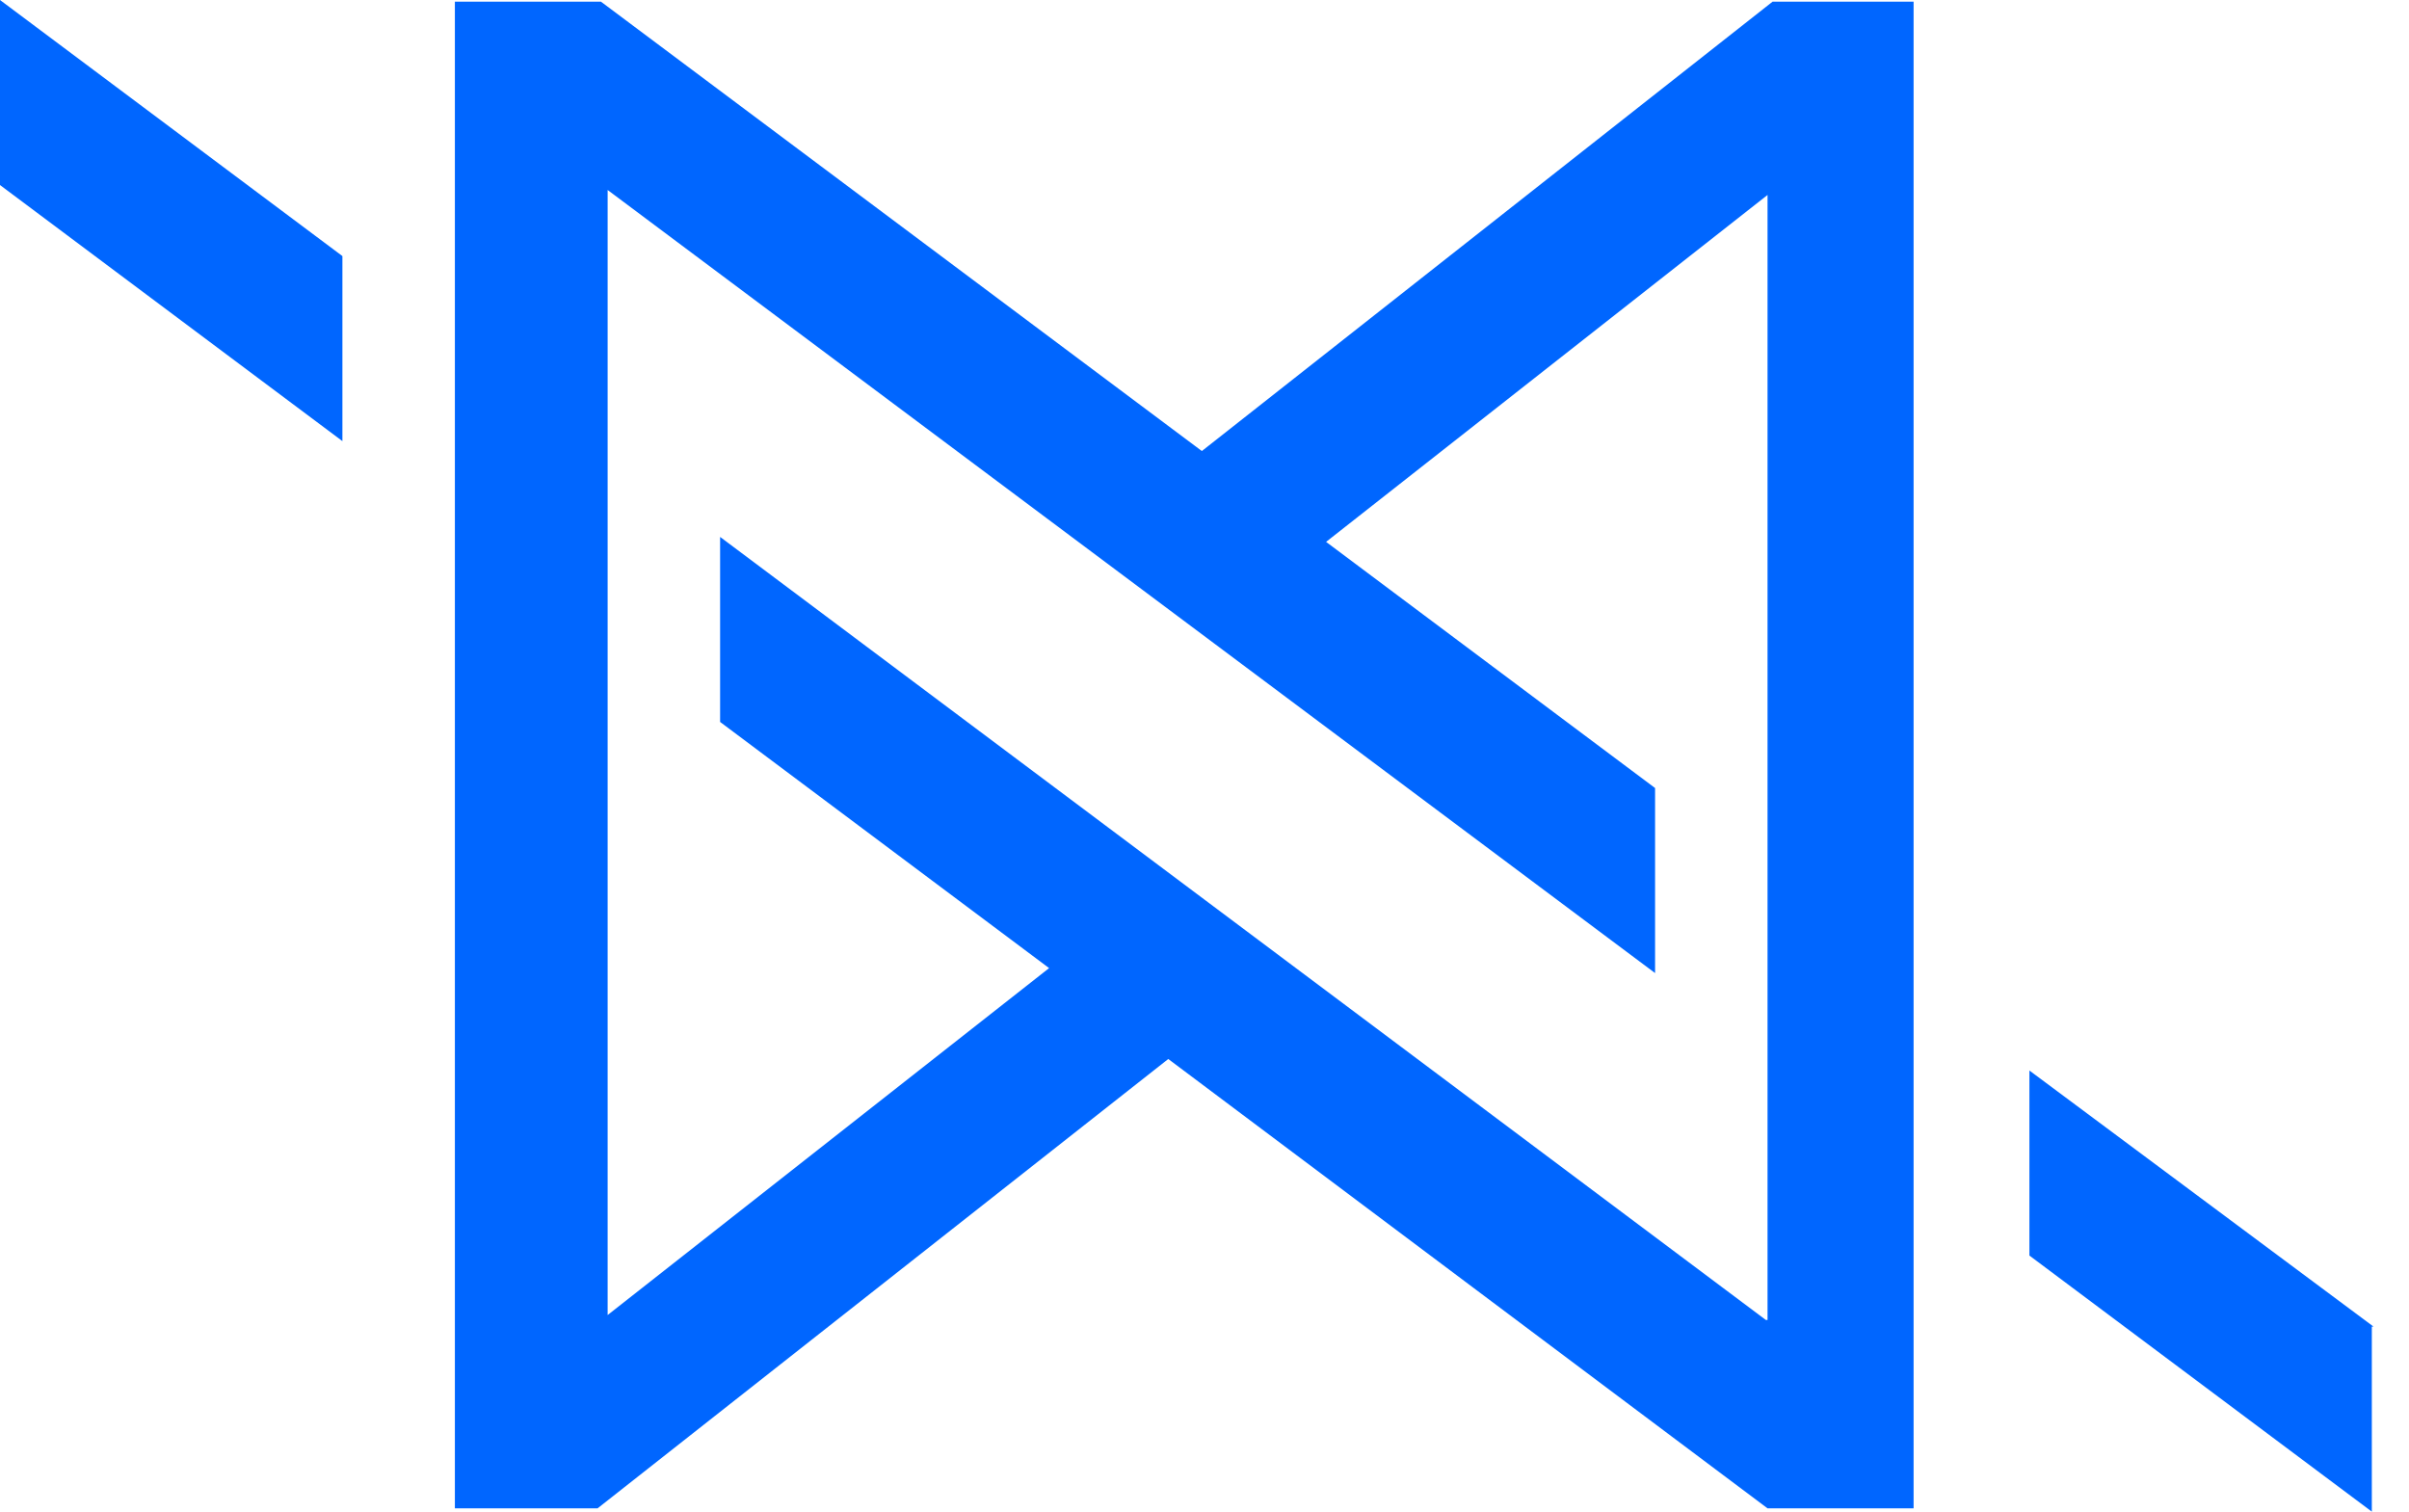 <svg width="51" height="32" viewBox="0 0 51 32" fill="none" xmlns="http://www.w3.org/2000/svg">
<path d="M37.527 0.035L25.444 9.548L12.722 0.035H9.63V31.93H12.651L24.733 22.418L37.42 31.93H40.512V0.035H37.491H37.527ZM37.385 27.943L15.245 11.366V15.283L22.21 20.494L12.864 27.838V4.022L35.039 20.599V16.682L28.074 11.471L37.42 4.127V27.943H37.385ZM50.213 28.083V32L42.964 26.579V22.662L50.249 28.083H50.213ZM0 3.917V0L7.249 5.421V9.338L0 3.917Z" fill="#0066FF"/>
</svg>
